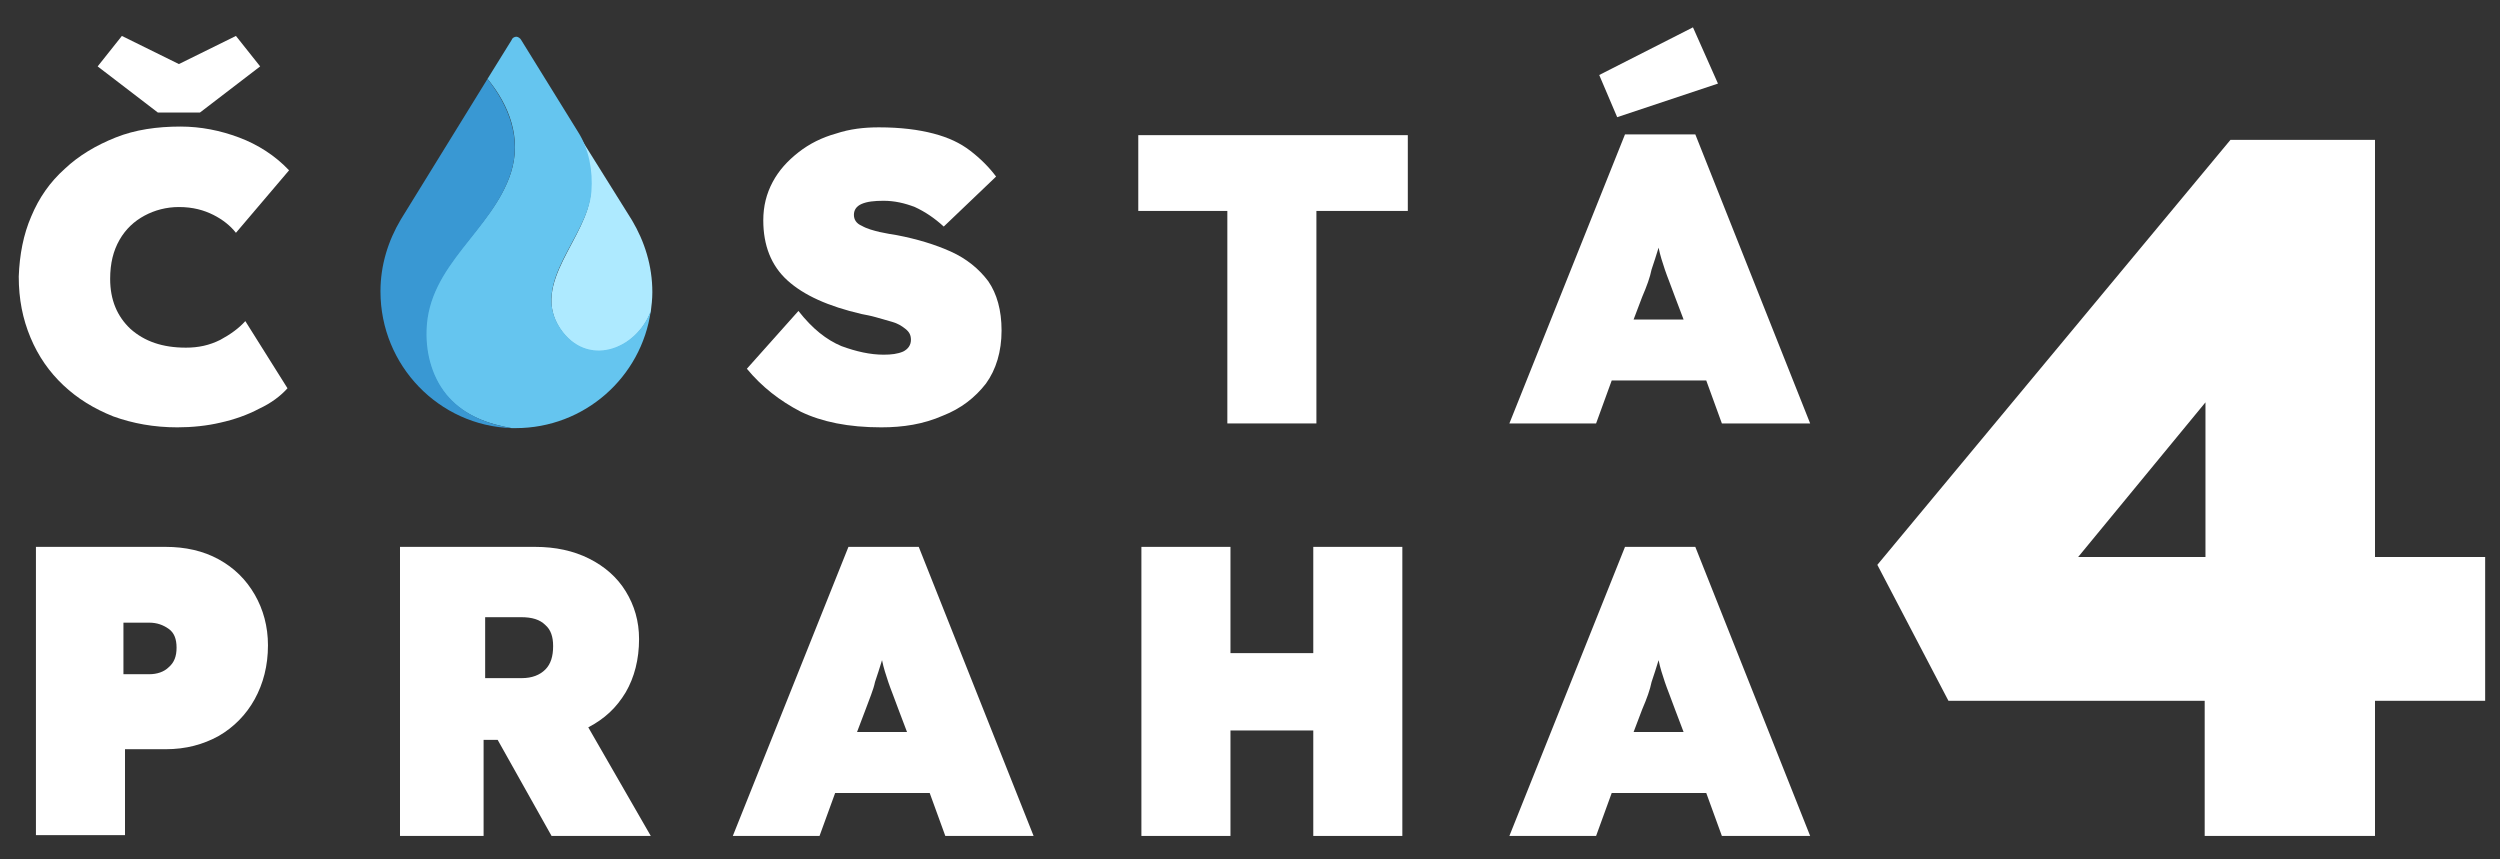 <?xml version="1.0" encoding="utf-8"?>
<!-- Generator: Adobe Illustrator 25.4.1, SVG Export Plug-In . SVG Version: 6.00 Build 0)  -->
<svg version="1.1" id="Vrstva_1" xmlns="http://www.w3.org/2000/svg" xmlns:xlink="http://www.w3.org/1999/xlink" x="0px" y="0px"
	 viewBox="0 0 320 110" style="enable-background:new 0 0 320 110;" xml:space="preserve">
<rect x="0" y="0" width="320" height="110" fill="#333333" stroke="none"/>
<style type="text/css">
	.st0{fill:#FFFFFF;}
	.st1{fill:#AEEAFF;}
	.st2{fill:#65C5EF;}
	.st3{fill:#3998D3;}
</style>
<path class="st0" d="M22.7,54.7c-3,0-5.7-0.5-8.2-1.4c-2.5-1-4.6-2.3-6.4-4s-3.2-3.7-4.2-6.1c-1-2.4-1.5-4.9-1.5-7.8
	C2.5,32.6,3,30,4,27.7c1-2.4,2.4-4.4,4.3-6.1c1.8-1.7,4-3,6.5-4s5.3-1.4,8.3-1.4c2.6,0,5.1,0.5,7.5,1.4s4.6,2.3,6.4,4.2l-6.8,8
	c-0.7-0.9-1.7-1.7-2.9-2.3c-1.2-0.6-2.6-1-4.4-1c-1.6,0-3.1,0.4-4.4,1.1s-2.4,1.7-3.2,3.1c-0.8,1.4-1.2,3-1.2,5
	c0,2.7,0.9,4.8,2.6,6.4c1.8,1.6,4.1,2.4,7.1,2.4c1.6,0,3-0.3,4.4-1c1.3-0.7,2.4-1.5,3.2-2.4l5.4,8.6c-0.9,1-2.1,1.9-3.6,2.6
	c-1.5,0.8-3.2,1.4-5,1.8C26.5,54.5,24.6,54.7,22.7,54.7z M20.2,14.4l-7.7-5.9l3.1-3.9l7.3,3.6l7.3-3.6l3.1,3.9l-7.7,5.9H20.2z"/>
<path class="st0" d="M112.8,54.7c-4.2,0-7.6-0.7-10.3-2c-2.7-1.4-5-3.2-6.9-5.5l6.6-7.4c1.8,2.3,3.6,3.7,5.5,4.5
	c1.9,0.7,3.7,1.1,5.4,1.1c1,0,1.8-0.1,2.5-0.4c0.6-0.3,1-0.8,1-1.5c0-0.6-0.2-1-0.7-1.4s-1-0.7-1.7-0.9s-1.4-0.4-2.1-0.6
	c-0.7-0.2-1.3-0.3-1.8-0.4c-4.3-1-7.4-2.4-9.5-4.3c-2.1-1.9-3.1-4.5-3.1-7.7c0-1.8,0.4-3.4,1.2-4.9c0.8-1.5,1.9-2.7,3.3-3.8
	c1.4-1.1,3-1.9,4.8-2.4c1.8-0.6,3.6-0.8,5.5-0.8c2.8,0,5.1,0.3,7,0.8s3.4,1.2,4.7,2.2c1.3,1,2.4,2.1,3.3,3.3l-6.7,6.4
	c-1.2-1.1-2.4-1.9-3.7-2.5c-1.3-0.5-2.6-0.8-4-0.8c-1.2,0-2.1,0.1-2.8,0.4c-0.7,0.3-1,0.8-1,1.4s0.3,1.1,1,1.4
	c0.7,0.4,1.5,0.6,2.3,0.8c0.9,0.2,1.6,0.3,2.2,0.4c2.6,0.5,4.9,1.2,6.9,2.1c2,0.9,3.6,2.2,4.8,3.8c1.1,1.6,1.7,3.7,1.7,6.3
	c0,2.7-0.7,5-2,6.8c-1.4,1.8-3.2,3.2-5.5,4.1C118.2,54.3,115.6,54.7,112.8,54.7z"/>
<path class="st0" d="M157.1,54.2V27h-11.4v-9.7h34.5V27h-11.7v27.2H157.1z"/>
<path class="st0" d="M193.2,54.2l14.8-37h9l14.7,37h-11.3l-2-5.5h-12.1l-2,5.5H193.2z M207,15l-2.3-5.4l12-6.1l3.2,7.2L207,15z
	 M210.2,38l-1.1,2.9h6.4l-1.1-2.9c-0.5-1.4-1-2.6-1.3-3.5s-0.6-1.8-0.8-2.8c-0.3,1-0.6,1.9-0.9,2.8C211.2,35.5,210.8,36.6,210.2,38z
	"/>
<path class="st0" d="M4.6,107V70h16.6c2.5,0,4.8,0.5,6.8,1.6s3.5,2.6,4.6,4.5s1.7,4.1,1.7,6.5c0,2.6-0.6,4.9-1.7,6.9
	c-1.1,2-2.7,3.6-4.6,4.7c-2,1.1-4.2,1.7-6.8,1.7H16v11H4.6V107z M15.8,86.3h3.3c1,0,1.9-0.3,2.5-0.9c0.7-0.6,1-1.4,1-2.5
	s-0.3-1.9-1-2.4s-1.5-0.8-2.5-0.8h-3.3V86.3z"/>
<path class="st0" d="M51.2,107V70h17.3c2.6,0,4.9,0.5,6.9,1.5s3.6,2.4,4.7,4.2c1.1,1.8,1.7,3.8,1.7,6.1c0,2.6-0.6,4.9-1.7,6.8
	c-1.2,2-2.7,3.4-4.8,4.5l8,13.9H70.6l-6.9-12.3h-1.8V107H51.2z M61.9,86.8h4.9c1.3,0,2.3-0.4,3-1.1s1-1.7,1-3c0-1.2-0.3-2.1-1-2.7
	c-0.7-0.7-1.7-1-3.1-1h-4.6v7.8H61.9z"/>
<path class="st0" d="M93.8,107l14.8-37h9l14.7,37H121l-2-5.5h-12.1l-2,5.5H93.8z M110.8,90.8l-1.1,2.9h6.4l-1.1-2.9
	c-0.5-1.4-1-2.6-1.3-3.5s-0.6-1.8-0.8-2.8c-0.3,1-0.6,1.9-0.9,2.8C111.8,88.3,111.3,89.4,110.8,90.8z"/>
<path class="st0" d="M146.1,107V70h11.4v13.6h10.6V70h11.4v37h-11.4V93.5h-10.6V107H146.1z"/>
<path class="st0" d="M193.2,107L208,70h9l14.7,37h-11.3l-2-5.5h-12.1l-2,5.5H193.2z M210.2,90.8l-1.1,2.9h6.4l-1.1-2.9
	c-0.5-1.4-1-2.6-1.3-3.5s-0.6-1.8-0.8-2.8c-0.3,1-0.6,1.9-0.9,2.8C211.2,88.3,210.8,89.4,210.2,90.8z"/>
<path class="st1" d="M71.7,42.1c3.4,5.1,9.7,2.8,11.6-2.2c0.1-0.8,0.2-1.6,0.2-2.5c0-3.4-1-6.5-2.6-9.2l-7-11.2
	c1.4,2.2,1.9,5,1.7,7.6C75.3,30.4,67.8,36.2,71.7,42.1z"/>
<path class="st2" d="M54.5,42.3c-0.1,3.1,0.8,6.3,2.9,8.6c2.1,2.3,5.1,3.4,8.1,3.9l0,0c0.2,0,0.3,0,0.5,0c8.8,0,16.1-6.5,17.3-15
	c-1.9,5-8.2,7.3-11.6,2.2c-3.9-5.9,3.6-11.7,4-17.5c0.2-2.6-0.3-5.4-1.7-7.6l0,0L66.7,5.1c-0.1-0.2-0.4-0.4-0.6-0.4
	s-0.5,0.1-0.6,0.4l-3.1,5c2.8,3.4,4.4,7.6,3,12C63,29.5,54.7,33.8,54.5,42.3z"/>
<path class="st3" d="M48.7,37.3c0,9.5,7.5,17.2,16.8,17.5c-3-0.5-5.9-1.6-8-3.9c-2.1-2.3-3-5.5-2.9-8.6c0.2-8.4,8.4-12.7,10.8-20.2
	c1.4-4.4-0.3-8.6-3-12l-11.1,18C49.7,30.8,48.7,33.9,48.7,37.3z"/>
<g>
	<path class="st0" d="M282.2,107V89.7h-32.8l-9.1-17.4l45.2-54.4h18.5v53.4h14.1v18.4h-14.1V107H282.2z M266,71.3h16.3V51.5
		L266,71.3z"/>
</g>
</svg>
